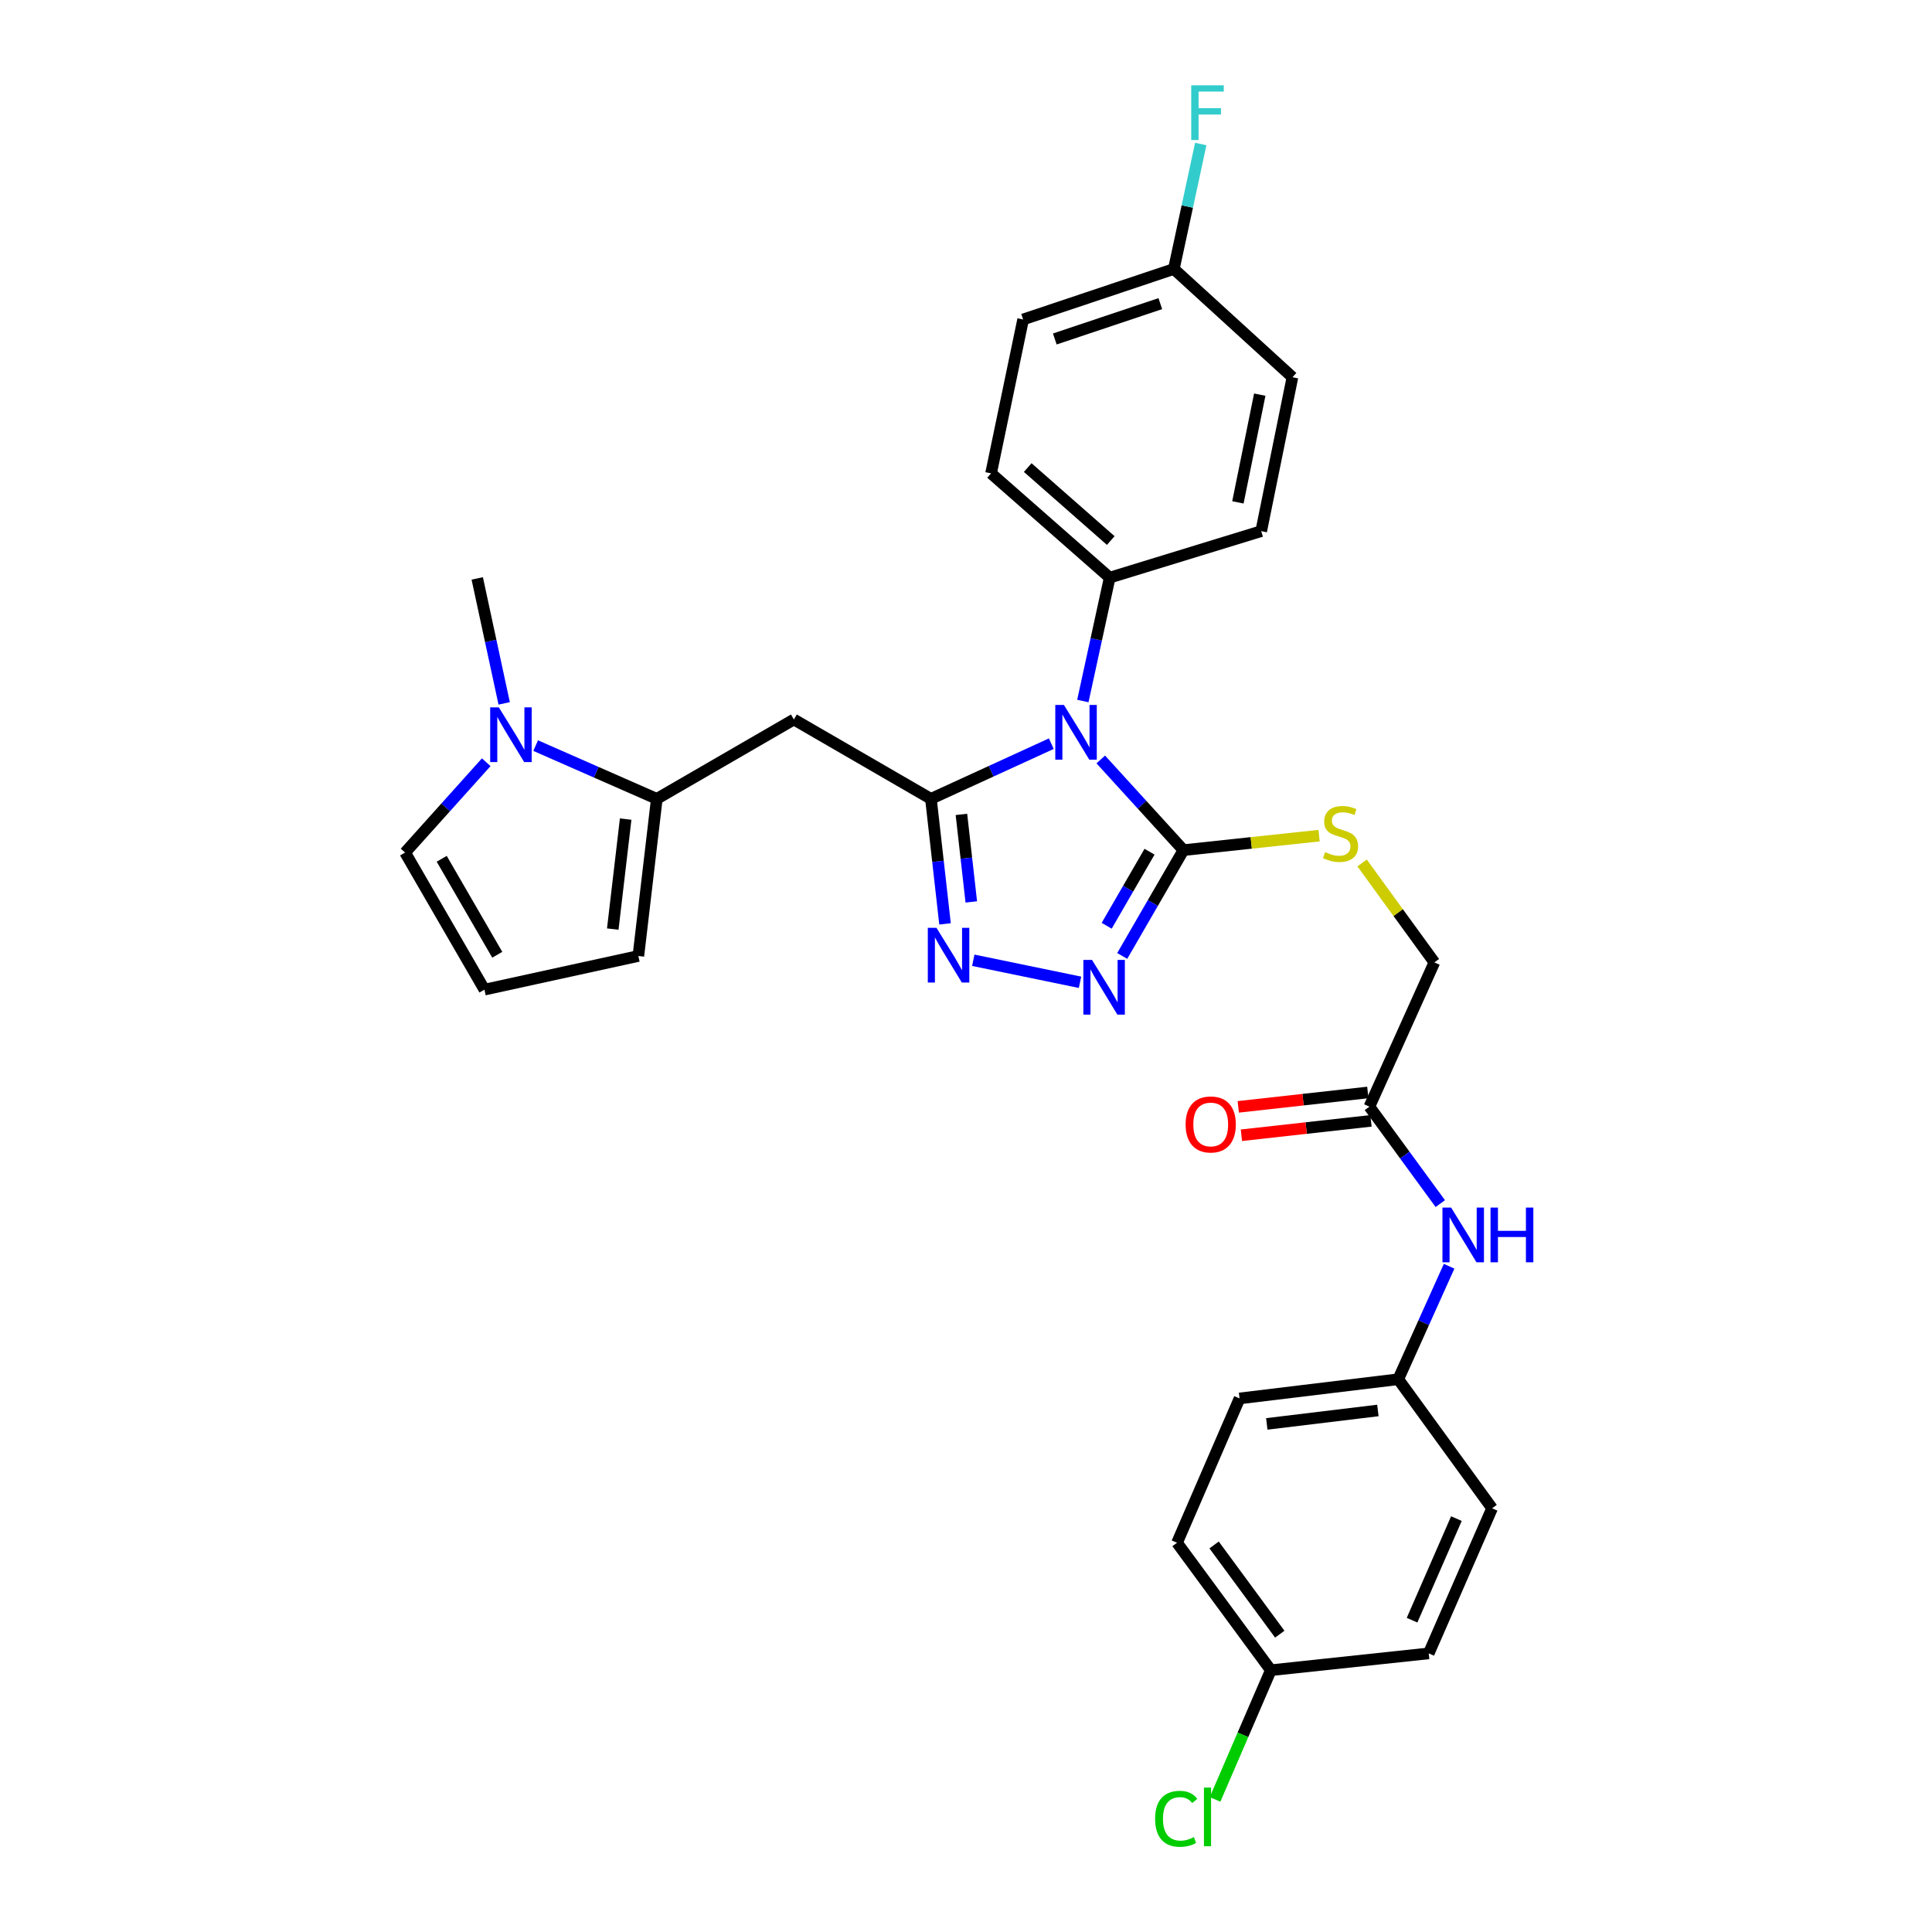 <?xml version='1.0' encoding='iso-8859-1'?>
<svg version='1.1' baseProfile='full'
              xmlns='http://www.w3.org/2000/svg'
                      xmlns:rdkit='http://www.rdkit.org/xml'
                      xmlns:xlink='http://www.w3.org/1999/xlink'
                  xml:space='preserve'
width='1000px' height='1000px' viewBox='0 0 1000 1000'>
<!-- END OF HEADER -->
<rect style='opacity:1.0;fill:#FFFFFF;stroke:none' width='1000' height='1000' x='0' y='0'> </rect>
<path class='bond-0' d='M 544.15,384.922 L 512.998,399.202' style='fill:none;fill-rule:evenodd;stroke:#0000FF;stroke-width:6px;stroke-linecap:butt;stroke-linejoin:miter;stroke-opacity:1' />
<path class='bond-0' d='M 512.998,399.202 L 481.847,413.481' style='fill:none;fill-rule:evenodd;stroke:#000000;stroke-width:6px;stroke-linecap:butt;stroke-linejoin:miter;stroke-opacity:1' />
<path class='bond-1' d='M 569.758,393.098 L 591.15,416.566' style='fill:none;fill-rule:evenodd;stroke:#0000FF;stroke-width:6px;stroke-linecap:butt;stroke-linejoin:miter;stroke-opacity:1' />
<path class='bond-1' d='M 591.15,416.566 L 612.541,440.034' style='fill:none;fill-rule:evenodd;stroke:#000000;stroke-width:6px;stroke-linecap:butt;stroke-linejoin:miter;stroke-opacity:1' />
<path class='bond-7' d='M 560.482,362.844 L 567.428,330.913' style='fill:none;fill-rule:evenodd;stroke:#0000FF;stroke-width:6px;stroke-linecap:butt;stroke-linejoin:miter;stroke-opacity:1' />
<path class='bond-7' d='M 567.428,330.913 L 574.375,298.983' style='fill:none;fill-rule:evenodd;stroke:#000000;stroke-width:6px;stroke-linecap:butt;stroke-linejoin:miter;stroke-opacity:1' />
<path class='bond-2' d='M 481.847,413.481 L 485.496,445.841' style='fill:none;fill-rule:evenodd;stroke:#000000;stroke-width:6px;stroke-linecap:butt;stroke-linejoin:miter;stroke-opacity:1' />
<path class='bond-2' d='M 485.496,445.841 L 489.145,478.2' style='fill:none;fill-rule:evenodd;stroke:#0000FF;stroke-width:6px;stroke-linecap:butt;stroke-linejoin:miter;stroke-opacity:1' />
<path class='bond-2' d='M 497.632,421.532 L 500.186,444.184' style='fill:none;fill-rule:evenodd;stroke:#000000;stroke-width:6px;stroke-linecap:butt;stroke-linejoin:miter;stroke-opacity:1' />
<path class='bond-2' d='M 500.186,444.184 L 502.741,466.836' style='fill:none;fill-rule:evenodd;stroke:#0000FF;stroke-width:6px;stroke-linecap:butt;stroke-linejoin:miter;stroke-opacity:1' />
<path class='bond-4' d='M 481.847,413.481 L 410.911,372.408' style='fill:none;fill-rule:evenodd;stroke:#000000;stroke-width:6px;stroke-linecap:butt;stroke-linejoin:miter;stroke-opacity:1' />
<path class='bond-3' d='M 612.541,440.034 L 596.701,467.414' style='fill:none;fill-rule:evenodd;stroke:#000000;stroke-width:6px;stroke-linecap:butt;stroke-linejoin:miter;stroke-opacity:1' />
<path class='bond-3' d='M 596.701,467.414 L 580.862,494.793' style='fill:none;fill-rule:evenodd;stroke:#0000FF;stroke-width:6px;stroke-linecap:butt;stroke-linejoin:miter;stroke-opacity:1' />
<path class='bond-3' d='M 594.993,440.845 L 583.905,460.011' style='fill:none;fill-rule:evenodd;stroke:#000000;stroke-width:6px;stroke-linecap:butt;stroke-linejoin:miter;stroke-opacity:1' />
<path class='bond-3' d='M 583.905,460.011 L 572.817,479.176' style='fill:none;fill-rule:evenodd;stroke:#0000FF;stroke-width:6px;stroke-linecap:butt;stroke-linejoin:miter;stroke-opacity:1' />
<path class='bond-8' d='M 612.541,440.034 L 647.646,436.284' style='fill:none;fill-rule:evenodd;stroke:#000000;stroke-width:6px;stroke-linecap:butt;stroke-linejoin:miter;stroke-opacity:1' />
<path class='bond-8' d='M 647.646,436.284 L 682.75,432.533' style='fill:none;fill-rule:evenodd;stroke:#CCCC00;stroke-width:6px;stroke-linecap:butt;stroke-linejoin:miter;stroke-opacity:1' />
<path class='bond-30' d='M 503.767,497.035 L 559.015,508.431' style='fill:none;fill-rule:evenodd;stroke:#0000FF;stroke-width:6px;stroke-linecap:butt;stroke-linejoin:miter;stroke-opacity:1' />
<path class='bond-5' d='M 410.911,372.408 L 339.958,413.481' style='fill:none;fill-rule:evenodd;stroke:#000000;stroke-width:6px;stroke-linecap:butt;stroke-linejoin:miter;stroke-opacity:1' />
<path class='bond-6' d='M 339.958,413.481 L 308.608,399.704' style='fill:none;fill-rule:evenodd;stroke:#000000;stroke-width:6px;stroke-linecap:butt;stroke-linejoin:miter;stroke-opacity:1' />
<path class='bond-6' d='M 308.608,399.704 L 277.258,385.926' style='fill:none;fill-rule:evenodd;stroke:#0000FF;stroke-width:6px;stroke-linecap:butt;stroke-linejoin:miter;stroke-opacity:1' />
<path class='bond-11' d='M 339.958,413.481 L 330.415,494.815' style='fill:none;fill-rule:evenodd;stroke:#000000;stroke-width:6px;stroke-linecap:butt;stroke-linejoin:miter;stroke-opacity:1' />
<path class='bond-11' d='M 323.844,423.958 L 317.164,480.892' style='fill:none;fill-rule:evenodd;stroke:#000000;stroke-width:6px;stroke-linecap:butt;stroke-linejoin:miter;stroke-opacity:1' />
<path class='bond-10' d='M 251.667,394.535 L 230.671,417.905' style='fill:none;fill-rule:evenodd;stroke:#0000FF;stroke-width:6px;stroke-linecap:butt;stroke-linejoin:miter;stroke-opacity:1' />
<path class='bond-10' d='M 230.671,417.905 L 209.675,441.274' style='fill:none;fill-rule:evenodd;stroke:#000000;stroke-width:6px;stroke-linecap:butt;stroke-linejoin:miter;stroke-opacity:1' />
<path class='bond-29' d='M 260.959,364.071 L 253.989,331.728' style='fill:none;fill-rule:evenodd;stroke:#0000FF;stroke-width:6px;stroke-linecap:butt;stroke-linejoin:miter;stroke-opacity:1' />
<path class='bond-29' d='M 253.989,331.728 L 247.019,299.386' style='fill:none;fill-rule:evenodd;stroke:#000000;stroke-width:6px;stroke-linecap:butt;stroke-linejoin:miter;stroke-opacity:1' />
<path class='bond-15' d='M 574.375,298.983 L 512.974,245.023' style='fill:none;fill-rule:evenodd;stroke:#000000;stroke-width:6px;stroke-linecap:butt;stroke-linejoin:miter;stroke-opacity:1' />
<path class='bond-15' d='M 574.924,279.784 L 531.943,242.013' style='fill:none;fill-rule:evenodd;stroke:#000000;stroke-width:6px;stroke-linecap:butt;stroke-linejoin:miter;stroke-opacity:1' />
<path class='bond-16' d='M 574.375,298.983 L 652.801,274.919' style='fill:none;fill-rule:evenodd;stroke:#000000;stroke-width:6px;stroke-linecap:butt;stroke-linejoin:miter;stroke-opacity:1' />
<path class='bond-17' d='M 705.019,446.674 L 723.725,472.403' style='fill:none;fill-rule:evenodd;stroke:#CCCC00;stroke-width:6px;stroke-linecap:butt;stroke-linejoin:miter;stroke-opacity:1' />
<path class='bond-17' d='M 723.725,472.403 L 742.43,498.133' style='fill:none;fill-rule:evenodd;stroke:#000000;stroke-width:6px;stroke-linecap:butt;stroke-linejoin:miter;stroke-opacity:1' />
<path class='bond-9' d='M 708.798,572.806 L 742.43,498.133' style='fill:none;fill-rule:evenodd;stroke:#000000;stroke-width:6px;stroke-linecap:butt;stroke-linejoin:miter;stroke-opacity:1' />
<path class='bond-13' d='M 708.798,572.806 L 727.146,597.895' style='fill:none;fill-rule:evenodd;stroke:#000000;stroke-width:6px;stroke-linecap:butt;stroke-linejoin:miter;stroke-opacity:1' />
<path class='bond-13' d='M 727.146,597.895 L 745.494,622.984' style='fill:none;fill-rule:evenodd;stroke:#0000FF;stroke-width:6px;stroke-linecap:butt;stroke-linejoin:miter;stroke-opacity:1' />
<path class='bond-14' d='M 707.982,565.46 L 674.449,569.185' style='fill:none;fill-rule:evenodd;stroke:#000000;stroke-width:6px;stroke-linecap:butt;stroke-linejoin:miter;stroke-opacity:1' />
<path class='bond-14' d='M 674.449,569.185 L 640.917,572.91' style='fill:none;fill-rule:evenodd;stroke:#FF0000;stroke-width:6px;stroke-linecap:butt;stroke-linejoin:miter;stroke-opacity:1' />
<path class='bond-14' d='M 709.614,580.153 L 676.082,583.878' style='fill:none;fill-rule:evenodd;stroke:#000000;stroke-width:6px;stroke-linecap:butt;stroke-linejoin:miter;stroke-opacity:1' />
<path class='bond-14' d='M 676.082,583.878 L 642.55,587.604' style='fill:none;fill-rule:evenodd;stroke:#FF0000;stroke-width:6px;stroke-linecap:butt;stroke-linejoin:miter;stroke-opacity:1' />
<path class='bond-32' d='M 209.675,441.274 L 250.748,512.235' style='fill:none;fill-rule:evenodd;stroke:#000000;stroke-width:6px;stroke-linecap:butt;stroke-linejoin:miter;stroke-opacity:1' />
<path class='bond-32' d='M 228.63,444.512 L 257.382,494.185' style='fill:none;fill-rule:evenodd;stroke:#000000;stroke-width:6px;stroke-linecap:butt;stroke-linejoin:miter;stroke-opacity:1' />
<path class='bond-12' d='M 330.415,494.815 L 250.748,512.235' style='fill:none;fill-rule:evenodd;stroke:#000000;stroke-width:6px;stroke-linecap:butt;stroke-linejoin:miter;stroke-opacity:1' />
<path class='bond-18' d='M 750.059,655.408 L 736.898,684.649' style='fill:none;fill-rule:evenodd;stroke:#0000FF;stroke-width:6px;stroke-linecap:butt;stroke-linejoin:miter;stroke-opacity:1' />
<path class='bond-18' d='M 736.898,684.649 L 723.738,713.89' style='fill:none;fill-rule:evenodd;stroke:#000000;stroke-width:6px;stroke-linecap:butt;stroke-linejoin:miter;stroke-opacity:1' />
<path class='bond-21' d='M 512.974,245.023 L 529.565,165.357' style='fill:none;fill-rule:evenodd;stroke:#000000;stroke-width:6px;stroke-linecap:butt;stroke-linejoin:miter;stroke-opacity:1' />
<path class='bond-22' d='M 652.801,274.919 L 668.965,195.252' style='fill:none;fill-rule:evenodd;stroke:#000000;stroke-width:6px;stroke-linecap:butt;stroke-linejoin:miter;stroke-opacity:1' />
<path class='bond-22' d='M 640.738,260.029 L 652.052,204.263' style='fill:none;fill-rule:evenodd;stroke:#000000;stroke-width:6px;stroke-linecap:butt;stroke-linejoin:miter;stroke-opacity:1' />
<path class='bond-25' d='M 723.738,713.89 L 772.301,780.687' style='fill:none;fill-rule:evenodd;stroke:#000000;stroke-width:6px;stroke-linecap:butt;stroke-linejoin:miter;stroke-opacity:1' />
<path class='bond-26' d='M 723.738,713.89 L 641.591,723.828' style='fill:none;fill-rule:evenodd;stroke:#000000;stroke-width:6px;stroke-linecap:butt;stroke-linejoin:miter;stroke-opacity:1' />
<path class='bond-26' d='M 713.191,730.057 L 655.688,737.013' style='fill:none;fill-rule:evenodd;stroke:#000000;stroke-width:6px;stroke-linecap:butt;stroke-linejoin:miter;stroke-opacity:1' />
<path class='bond-19' d='M 607.58,139.223 L 668.965,195.252' style='fill:none;fill-rule:evenodd;stroke:#000000;stroke-width:6px;stroke-linecap:butt;stroke-linejoin:miter;stroke-opacity:1' />
<path class='bond-24' d='M 607.58,139.223 L 614.543,106.884' style='fill:none;fill-rule:evenodd;stroke:#000000;stroke-width:6px;stroke-linecap:butt;stroke-linejoin:miter;stroke-opacity:1' />
<path class='bond-24' d='M 614.543,106.884 L 621.506,74.545' style='fill:none;fill-rule:evenodd;stroke:#33CCCC;stroke-width:6px;stroke-linecap:butt;stroke-linejoin:miter;stroke-opacity:1' />
<path class='bond-31' d='M 607.58,139.223 L 529.565,165.357' style='fill:none;fill-rule:evenodd;stroke:#000000;stroke-width:6px;stroke-linecap:butt;stroke-linejoin:miter;stroke-opacity:1' />
<path class='bond-31' d='M 600.574,157.161 L 545.963,175.455' style='fill:none;fill-rule:evenodd;stroke:#000000;stroke-width:6px;stroke-linecap:butt;stroke-linejoin:miter;stroke-opacity:1' />
<path class='bond-20' d='M 657.779,864.501 L 609.231,798.533' style='fill:none;fill-rule:evenodd;stroke:#000000;stroke-width:6px;stroke-linecap:butt;stroke-linejoin:miter;stroke-opacity:1' />
<path class='bond-20' d='M 662.403,845.843 L 628.42,799.666' style='fill:none;fill-rule:evenodd;stroke:#000000;stroke-width:6px;stroke-linecap:butt;stroke-linejoin:miter;stroke-opacity:1' />
<path class='bond-23' d='M 657.779,864.501 L 643.343,897.94' style='fill:none;fill-rule:evenodd;stroke:#000000;stroke-width:6px;stroke-linecap:butt;stroke-linejoin:miter;stroke-opacity:1' />
<path class='bond-23' d='M 643.343,897.94 L 628.908,931.379' style='fill:none;fill-rule:evenodd;stroke:#00CC00;stroke-width:6px;stroke-linecap:butt;stroke-linejoin:miter;stroke-opacity:1' />
<path class='bond-33' d='M 657.779,864.501 L 739.507,855.787' style='fill:none;fill-rule:evenodd;stroke:#000000;stroke-width:6px;stroke-linecap:butt;stroke-linejoin:miter;stroke-opacity:1' />
<path class='bond-27' d='M 772.301,780.687 L 739.507,855.787' style='fill:none;fill-rule:evenodd;stroke:#000000;stroke-width:6px;stroke-linecap:butt;stroke-linejoin:miter;stroke-opacity:1' />
<path class='bond-27' d='M 753.834,786.035 L 730.878,838.605' style='fill:none;fill-rule:evenodd;stroke:#000000;stroke-width:6px;stroke-linecap:butt;stroke-linejoin:miter;stroke-opacity:1' />
<path class='bond-28' d='M 641.591,723.828 L 609.231,798.533' style='fill:none;fill-rule:evenodd;stroke:#000000;stroke-width:6px;stroke-linecap:butt;stroke-linejoin:miter;stroke-opacity:1' />
<path  class='atom-0' d='M 550.695 364.892
L 559.975 379.892
Q 560.895 381.372, 562.375 384.052
Q 563.855 386.732, 563.935 386.892
L 563.935 364.892
L 567.695 364.892
L 567.695 393.212
L 563.815 393.212
L 553.855 376.812
Q 552.695 374.892, 551.455 372.692
Q 550.255 370.492, 549.895 369.812
L 549.895 393.212
L 546.215 393.212
L 546.215 364.892
L 550.695 364.892
' fill='#0000FF'/>
<path  class='atom-3' d='M 484.712 480.236
L 493.992 495.236
Q 494.912 496.716, 496.392 499.396
Q 497.872 502.076, 497.952 502.236
L 497.952 480.236
L 501.712 480.236
L 501.712 508.556
L 497.832 508.556
L 487.872 492.156
Q 486.712 490.236, 485.472 488.036
Q 484.272 485.836, 483.912 485.156
L 483.912 508.556
L 480.232 508.556
L 480.232 480.236
L 484.712 480.236
' fill='#0000FF'/>
<path  class='atom-4' d='M 565.224 496.843
L 574.504 511.843
Q 575.424 513.323, 576.904 516.003
Q 578.384 518.683, 578.464 518.843
L 578.464 496.843
L 582.224 496.843
L 582.224 525.163
L 578.344 525.163
L 568.384 508.763
Q 567.224 506.843, 565.984 504.643
Q 564.784 502.443, 564.424 501.763
L 564.424 525.163
L 560.744 525.163
L 560.744 496.843
L 565.224 496.843
' fill='#0000FF'/>
<path  class='atom-7' d='M 258.196 366.141
L 267.476 381.141
Q 268.396 382.621, 269.876 385.301
Q 271.356 387.981, 271.436 388.141
L 271.436 366.141
L 275.196 366.141
L 275.196 394.461
L 271.316 394.461
L 261.356 378.061
Q 260.196 376.141, 258.956 373.941
Q 257.756 371.741, 257.396 371.061
L 257.396 394.461
L 253.716 394.461
L 253.716 366.141
L 258.196 366.141
' fill='#0000FF'/>
<path  class='atom-9' d='M 685.875 441.065
Q 686.195 441.185, 687.515 441.745
Q 688.835 442.305, 690.275 442.665
Q 691.755 442.985, 693.195 442.985
Q 695.875 442.985, 697.435 441.705
Q 698.995 440.385, 698.995 438.105
Q 698.995 436.545, 698.195 435.585
Q 697.435 434.625, 696.235 434.105
Q 695.035 433.585, 693.035 432.985
Q 690.515 432.225, 688.995 431.505
Q 687.515 430.785, 686.435 429.265
Q 685.395 427.745, 685.395 425.185
Q 685.395 421.625, 687.795 419.425
Q 690.235 417.225, 695.035 417.225
Q 698.315 417.225, 702.035 418.785
L 701.115 421.865
Q 697.715 420.465, 695.155 420.465
Q 692.395 420.465, 690.875 421.625
Q 689.355 422.745, 689.395 424.705
Q 689.395 426.225, 690.155 427.145
Q 690.955 428.065, 692.075 428.585
Q 693.235 429.105, 695.155 429.705
Q 697.715 430.505, 699.235 431.305
Q 700.755 432.105, 701.835 433.745
Q 702.955 435.345, 702.955 438.105
Q 702.955 442.025, 700.315 444.145
Q 697.715 446.225, 693.355 446.225
Q 690.835 446.225, 688.915 445.665
Q 687.035 445.145, 684.795 444.225
L 685.875 441.065
' fill='#CCCC00'/>
<path  class='atom-14' d='M 751.094 625.04
L 760.374 640.04
Q 761.294 641.52, 762.774 644.2
Q 764.254 646.88, 764.334 647.04
L 764.334 625.04
L 768.094 625.04
L 768.094 653.36
L 764.214 653.36
L 754.254 636.96
Q 753.094 635.04, 751.854 632.84
Q 750.654 630.64, 750.294 629.96
L 750.294 653.36
L 746.614 653.36
L 746.614 625.04
L 751.094 625.04
' fill='#0000FF'/>
<path  class='atom-14' d='M 771.494 625.04
L 775.334 625.04
L 775.334 637.08
L 789.814 637.08
L 789.814 625.04
L 793.654 625.04
L 793.654 653.36
L 789.814 653.36
L 789.814 640.28
L 775.334 640.28
L 775.334 653.36
L 771.494 653.36
L 771.494 625.04
' fill='#0000FF'/>
<path  class='atom-15' d='M 613.668 582.011
Q 613.668 575.211, 617.028 571.411
Q 620.388 567.611, 626.668 567.611
Q 632.948 567.611, 636.308 571.411
Q 639.668 575.211, 639.668 582.011
Q 639.668 588.891, 636.268 592.811
Q 632.868 596.691, 626.668 596.691
Q 620.428 596.691, 617.028 592.811
Q 613.668 588.931, 613.668 582.011
M 626.668 593.491
Q 630.988 593.491, 633.308 590.611
Q 635.668 587.691, 635.668 582.011
Q 635.668 576.451, 633.308 573.651
Q 630.988 570.811, 626.668 570.811
Q 622.348 570.811, 619.988 573.611
Q 617.668 576.411, 617.668 582.011
Q 617.668 587.731, 619.988 590.611
Q 622.348 593.491, 626.668 593.491
' fill='#FF0000'/>
<path  class='atom-24' d='M 597.88 941.41
Q 597.88 934.37, 601.16 930.69
Q 604.48 926.97, 610.76 926.97
Q 616.6 926.97, 619.72 931.09
L 617.08 933.25
Q 614.8 930.25, 610.76 930.25
Q 606.48 930.25, 604.2 933.13
Q 601.96 935.97, 601.96 941.41
Q 601.96 947.01, 604.28 949.89
Q 606.64 952.77, 611.2 952.77
Q 614.32 952.77, 617.96 950.89
L 619.08 953.89
Q 617.6 954.85, 615.36 955.41
Q 613.12 955.97, 610.64 955.97
Q 604.48 955.97, 601.16 952.21
Q 597.88 948.45, 597.88 941.41
' fill='#00CC00'/>
<path  class='atom-24' d='M 623.16 925.25
L 626.84 925.25
L 626.84 955.61
L 623.16 955.61
L 623.16 925.25
' fill='#00CC00'/>
<path  class='atom-25' d='M 616.58 44.156
L 633.42 44.156
L 633.42 47.396
L 620.38 47.396
L 620.38 55.996
L 631.98 55.996
L 631.98 59.276
L 620.38 59.276
L 620.38 72.476
L 616.58 72.476
L 616.58 44.156
' fill='#33CCCC'/>
</svg>
